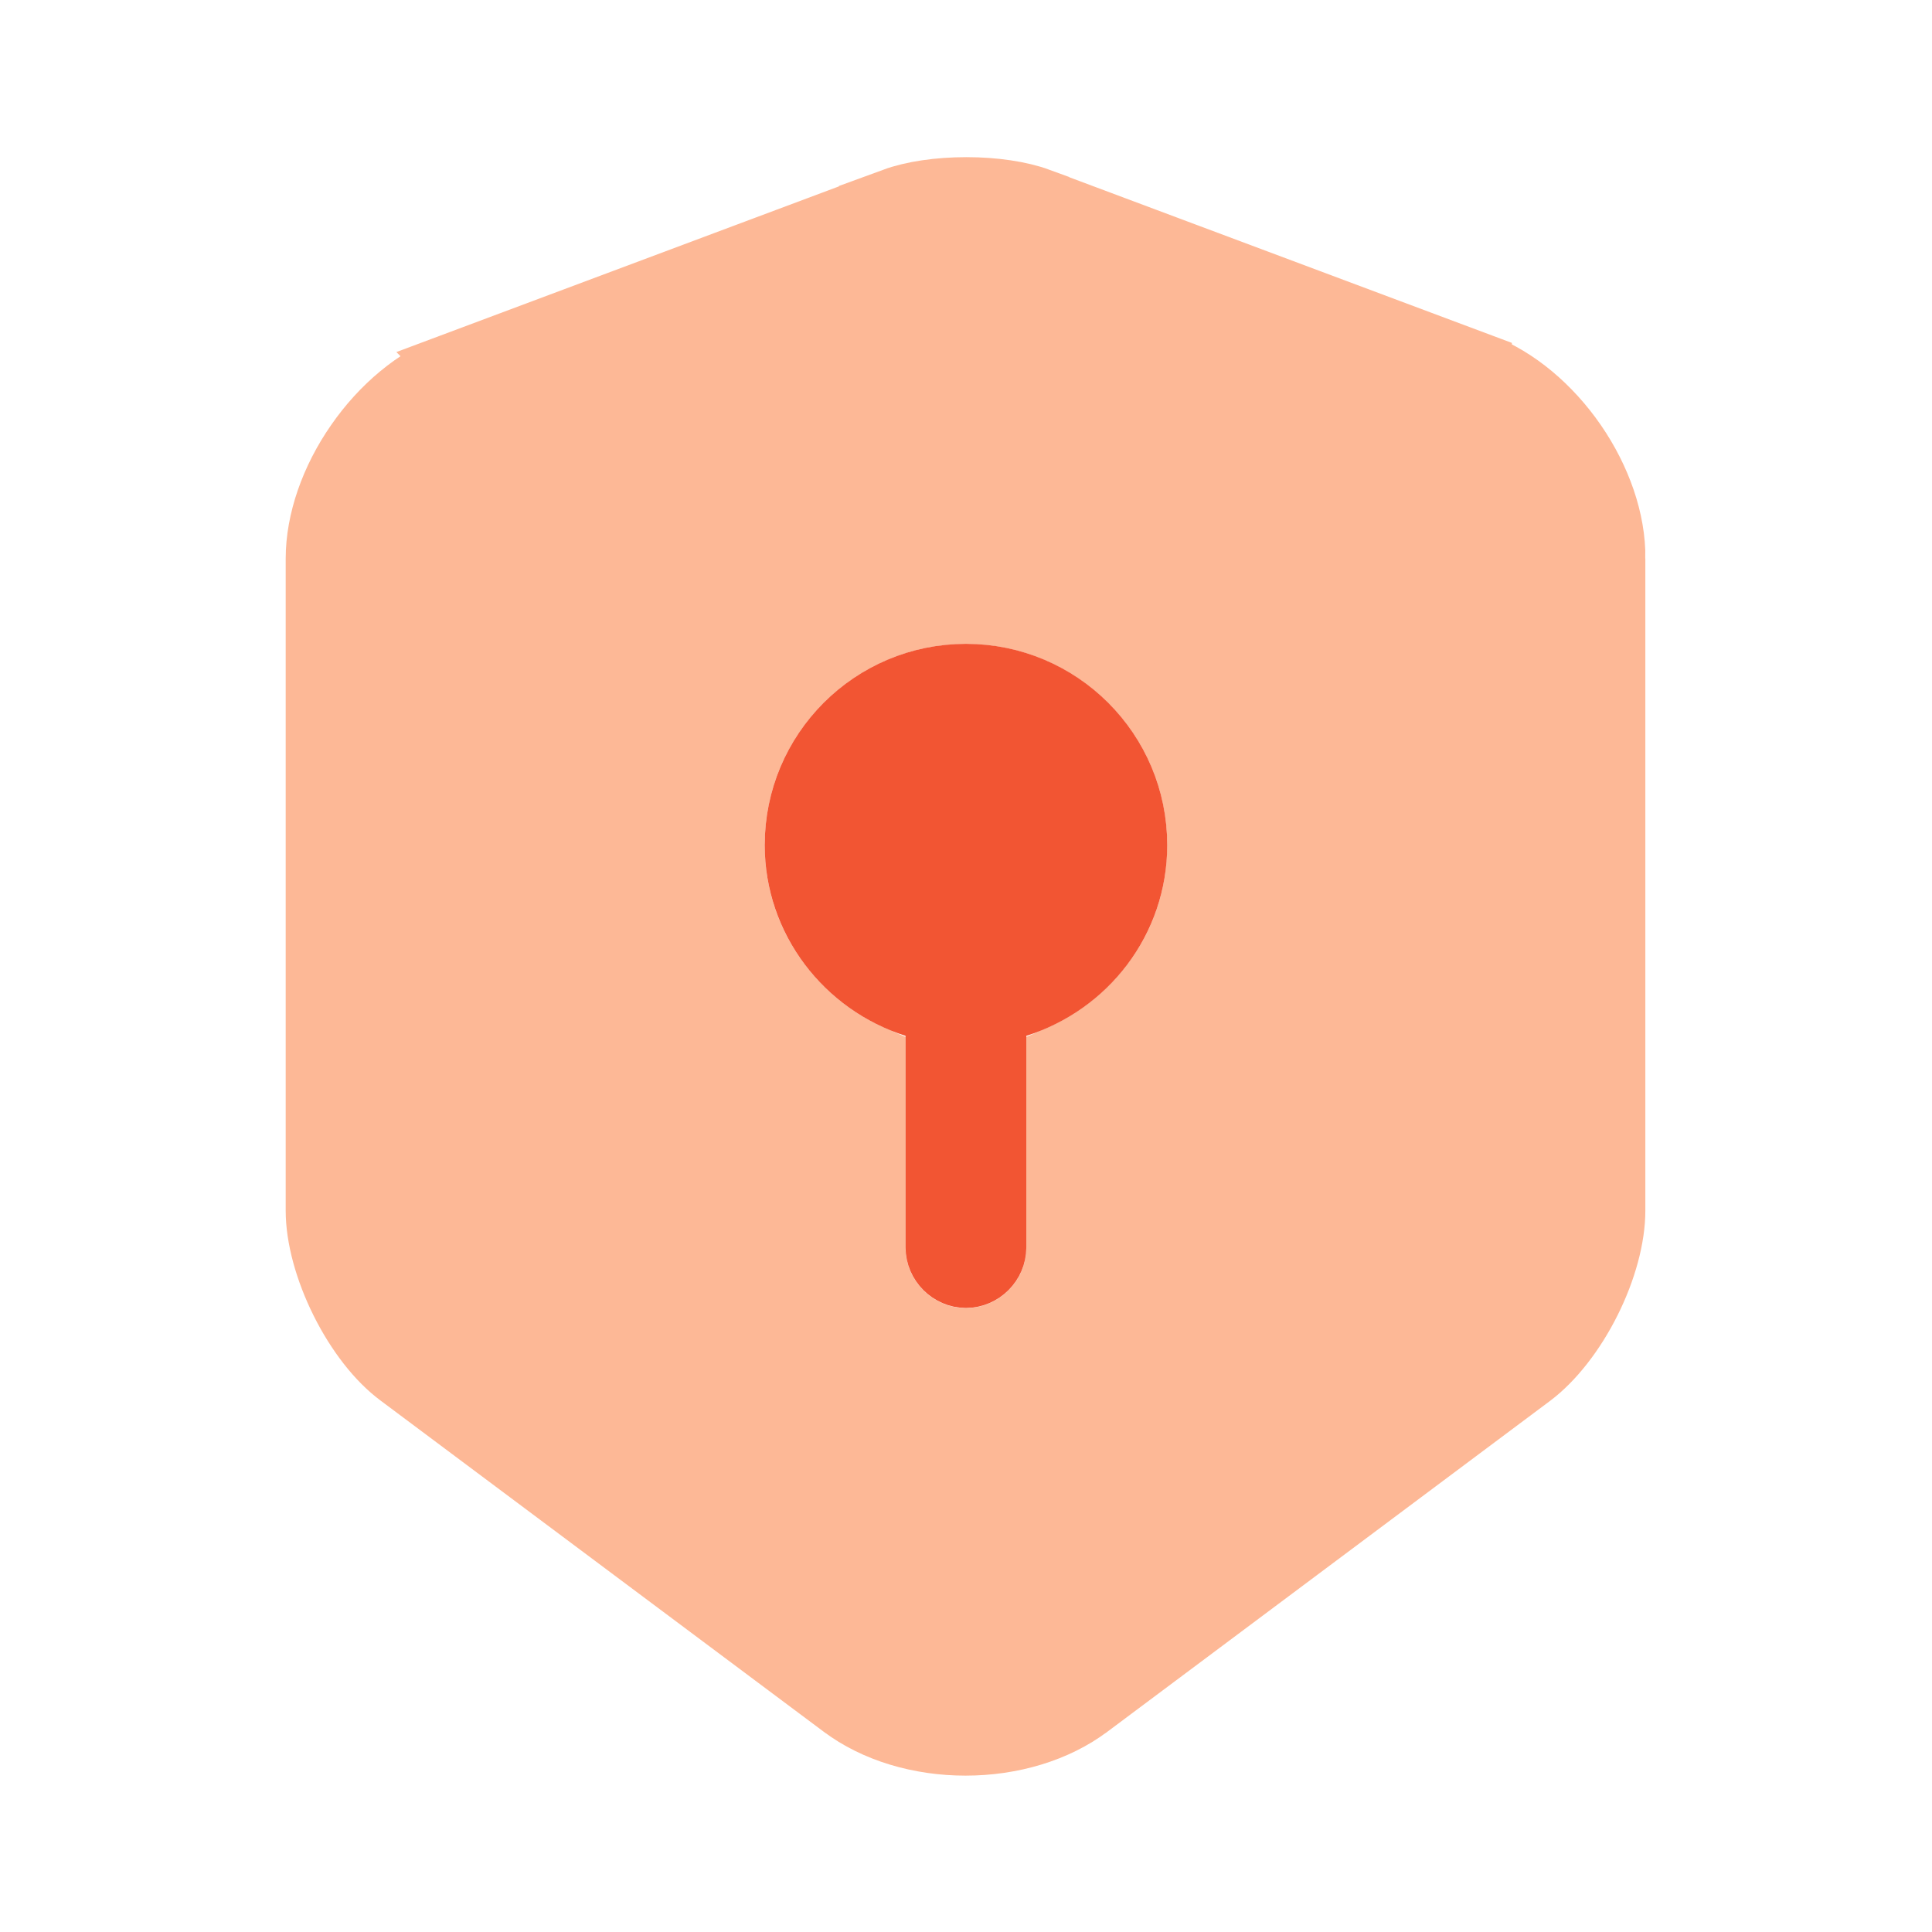 <svg width="32" height="32" viewBox="0 0 32 32" fill="none" xmlns="http://www.w3.org/2000/svg">
<path d="M15.999 10.166C13.883 10.166 12.166 11.883 12.166 13.999C12.166 15.576 13.136 16.921 14.499 17.504V20.666C14.499 21.489 15.176 22.166 15.999 22.166C16.822 22.166 17.499 21.489 17.499 20.666V17.504C18.861 16.923 19.832 15.59 19.832 13.999C19.832 11.883 18.115 10.166 15.999 10.166ZM26.752 20.053C26.752 20.495 26.605 21.041 26.344 21.563C26.083 22.085 25.733 22.532 25.378 22.8L18.047 28.279L18.045 28.28C17.5 28.69 16.758 28.91 15.992 28.91C15.227 28.91 14.484 28.69 13.94 28.28L13.938 28.279L6.605 22.799L6.603 22.797C6.251 22.538 5.903 22.092 5.642 21.568C5.381 21.044 5.232 20.495 5.232 20.053V9.253C5.232 8.622 5.476 7.929 5.894 7.327C6.311 6.724 6.875 6.252 7.469 6.028L7.468 6.027L14.801 3.282L14.8 3.281C15.108 3.168 15.545 3.103 16.006 3.103C16.466 3.103 16.902 3.168 17.21 3.281V3.282L24.541 6.026V6.027C25.128 6.251 25.689 6.723 26.104 7.325C26.518 7.927 26.759 8.618 26.753 9.249H26.752V20.053Z" fill="#FDB896" stroke="#FDB896"/>
<path d="M15.499 16.791L15.15 16.68C14.001 16.316 13.166 15.248 13.166 13.997C13.166 12.433 14.435 11.164 15.999 11.164C17.563 11.164 18.833 12.433 18.833 13.997C18.833 15.26 17.999 16.316 16.849 16.68L16.499 16.791V20.664C16.499 20.934 16.27 21.164 15.999 21.164C15.729 21.164 15.499 20.934 15.499 20.664V16.791Z" fill="#F25533" stroke="#F25533"/>
</svg>
